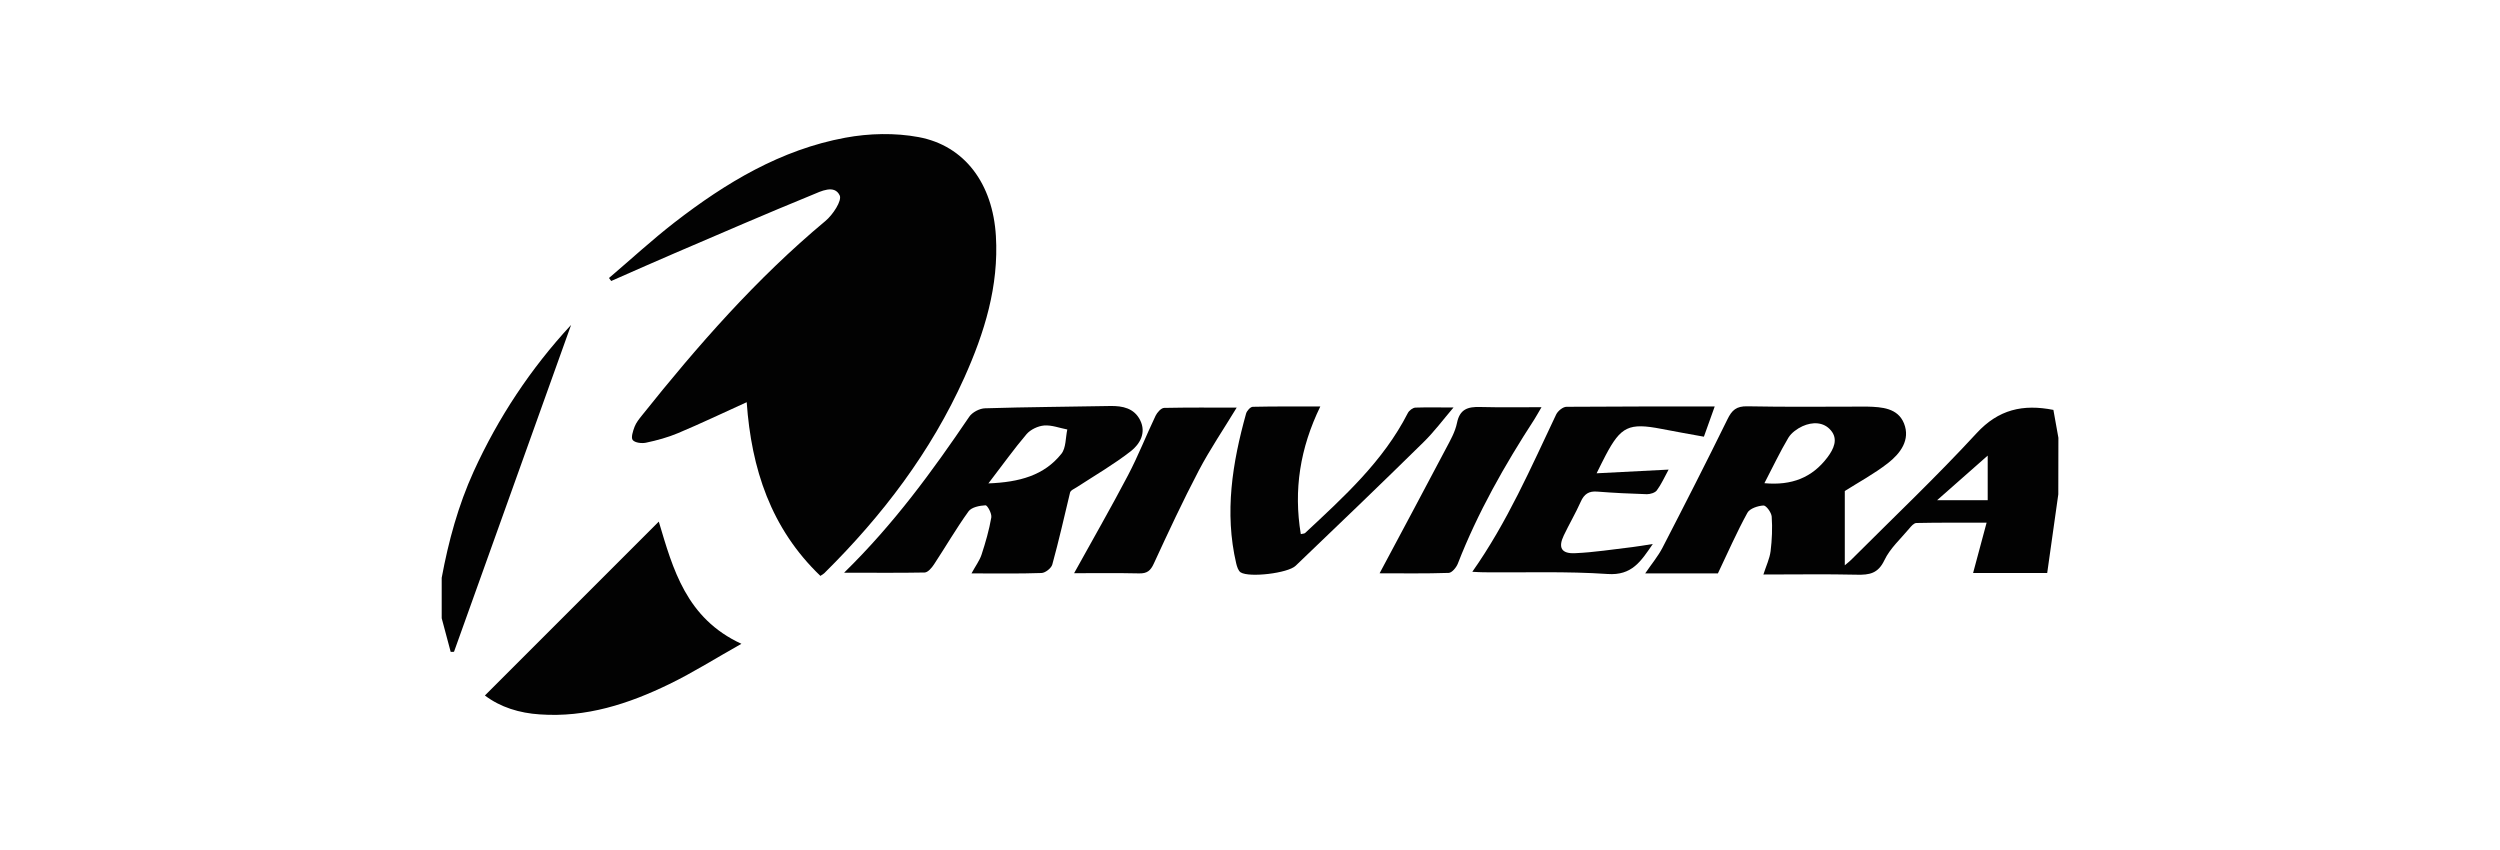 <svg xmlns="http://www.w3.org/2000/svg" xmlns:xlink="http://www.w3.org/1999/xlink" id="Capa_1" x="0px" y="0px" viewBox="0 0 250 85" style="enable-background:new 0 0 250 85;" xml:space="preserve"><style type="text/css">	.st0{fill:#020202;}</style><g>	<path class="st0" d="M205.83,49.43c-0.36,2.56-0.72,5.12-1.11,7.87c-2.33,0-4.86,0-7.41,0c0.41-1.53,0.84-3.15,1.35-5.03  c-2.51,0-4.76-0.02-7.02,0.03c-0.25,0-0.53,0.33-0.72,0.56c-0.86,1.03-1.92,1.98-2.48,3.16c-0.63,1.33-1.49,1.48-2.75,1.45  c-3.05-0.07-6.1-0.02-9.35-0.02c0.27-0.85,0.62-1.57,0.72-2.33c0.14-1.14,0.19-2.32,0.11-3.46c-0.03-0.41-0.55-1.12-0.82-1.11  c-0.56,0.03-1.38,0.3-1.61,0.73c-1.05,1.91-1.93,3.92-2.95,6.06c-2.16,0-4.6,0-7.27,0c0.66-0.97,1.29-1.72,1.73-2.57  c2.2-4.26,4.38-8.53,6.49-12.83c0.45-0.93,0.9-1.33,1.99-1.31c3.9,0.08,7.81,0.03,11.72,0.03c0.09,0,0.18,0,0.27,0  c1.47,0.04,3.06,0.14,3.68,1.68c0.66,1.65-0.37,3.01-1.6,3.97c-1.4,1.09-2.98,1.94-4.32,2.79c0,2.46,0,4.92,0,7.43  c0.21-0.18,0.51-0.41,0.77-0.68c4.16-4.16,8.43-8.21,12.41-12.53c2.19-2.38,4.64-2.93,7.68-2.33c0.16,0.88,0.33,1.84,0.5,2.79  C205.83,45.66,205.83,47.54,205.83,49.43z M176.44,48.32c2.74,0.25,4.78-0.56,6.31-2.59c0.62-0.83,1.09-1.81,0.34-2.69  c-0.72-0.86-1.84-0.87-2.84-0.42c-0.54,0.25-1.11,0.66-1.41,1.15C178,45.18,177.3,46.67,176.44,48.32z M198.77,50.02  c0-1.74,0-3.35,0-4.46c-1.48,1.3-3.16,2.79-5.06,4.46C195.57,50.02,197.11,50.02,198.77,50.02z"></path>	<path class="st0" d="M44.17,57.78c0.68-3.66,1.65-7.23,3.2-10.64c2.46-5.39,5.68-10.26,9.74-14.65c-3.9,10.9-7.8,21.79-11.71,32.69  c-0.11,0-0.22,0.01-0.33,0.01c-0.3-1.12-0.6-2.25-0.9-3.37C44.17,60.48,44.17,59.13,44.17,57.78z"></path>	<path class="st0" d="M82.04,57.59c-4.96-4.75-6.9-10.72-7.37-17.37c-2.38,1.08-4.6,2.14-6.86,3.09c-1.02,0.43-2.12,0.73-3.21,0.96  c-0.42,0.09-1.11,0.01-1.33-0.27c-0.19-0.25,0.03-0.9,0.19-1.33c0.16-0.41,0.45-0.77,0.73-1.12c5.58-6.99,11.45-13.7,18.35-19.45  c0.74-0.61,1.68-2.04,1.43-2.56c-0.53-1.11-1.88-0.41-2.75-0.05c-4.6,1.88-9.16,3.86-13.73,5.82c-2.13,0.91-4.25,1.86-6.37,2.79  c-0.07-0.1-0.15-0.2-0.22-0.3c2.19-1.86,4.3-3.81,6.57-5.57c5.12-3.96,10.62-7.27,17.07-8.46c2.37-0.44,4.96-0.5,7.32-0.06  c4.62,0.86,7.42,4.67,7.73,9.89c0.3,5.02-1.14,9.67-3.16,14.17c-3.34,7.42-8.18,13.78-13.93,19.48  C82.42,57.35,82.3,57.41,82.04,57.59z"></path>	<path class="st0" d="M84.41,57.27c4.98-4.87,8.83-10.16,12.51-15.59c0.3-0.45,1.04-0.84,1.59-0.85c4.17-0.13,8.35-0.15,12.52-0.23  c1.24-0.02,2.38,0.22,2.98,1.41c0.64,1.26-0.02,2.4-0.93,3.11c-1.68,1.31-3.54,2.39-5.34,3.56c-0.33,0.22-0.72,0.35-0.75,0.64  c-0.57,2.38-1.11,4.77-1.76,7.13c-0.1,0.37-0.7,0.84-1.08,0.85c-2.24,0.08-4.48,0.04-7,0.04c0.4-0.74,0.8-1.27,1-1.86  c0.4-1.22,0.76-2.46,0.98-3.73c0.07-0.39-0.39-1.23-0.58-1.22c-0.59,0.03-1.4,0.19-1.7,0.61c-1.23,1.71-2.29,3.54-3.45,5.3  c-0.22,0.34-0.61,0.8-0.93,0.81C89.9,57.3,87.31,57.27,84.41,57.27z M98.84,48.34c3.1-0.12,5.57-0.79,7.3-2.96  c0.47-0.59,0.41-1.61,0.59-2.43c-0.78-0.15-1.56-0.46-2.32-0.4c-0.61,0.05-1.35,0.4-1.75,0.86  C101.4,44.89,100.27,46.48,98.84,48.34z"></path>	<path class="st0" d="M48.49,69.55c5.81-5.81,11.6-11.6,17.39-17.39c1.41,4.73,2.74,9.68,8.26,12.22c-2.56,1.44-4.82,2.87-7.21,4.03  c-4.07,1.98-8.32,3.36-12.95,3.03C51.95,71.31,50.05,70.73,48.49,69.55z"></path>	<path class="st0" d="M171.47,40.65c-0.39,1.09-0.71,2-1.08,3.02c-1.45-0.26-2.85-0.51-4.24-0.78c-3.26-0.63-4.06-0.25-5.59,2.65  c-0.27,0.51-0.52,1.03-0.9,1.79c2.45-0.12,4.69-0.24,7.2-0.37c-0.44,0.81-0.74,1.49-1.18,2.08c-0.18,0.24-0.65,0.38-0.99,0.38  c-1.66-0.05-3.32-0.13-4.97-0.26c-0.84-0.07-1.31,0.25-1.65,1.02c-0.51,1.14-1.15,2.23-1.69,3.36c-0.58,1.21-0.25,1.84,1.11,1.78  c1.92-0.08,3.83-0.39,5.74-0.61c0.62-0.07,1.23-0.19,2.05-0.31c-1.19,1.73-2.08,3.17-4.52,3c-4.11-0.28-8.25-0.13-12.38-0.17  c-0.34,0-0.68-0.03-1.15-0.05c3.5-4.97,5.85-10.39,8.38-15.72c0.17-0.36,0.68-0.78,1.04-0.78  C161.51,40.64,166.35,40.65,171.47,40.65z"></path>	<path class="st0" d="M145.35,40.75c-1.05,1.23-1.95,2.45-3.02,3.49c-4.22,4.15-8.49,8.25-12.77,12.34  c-0.77,0.74-4.62,1.2-5.49,0.66c-0.24-0.15-0.37-0.57-0.45-0.9c-1.19-5.09-0.38-10.07,0.99-14.99c0.08-0.27,0.43-0.67,0.67-0.67  c2.18-0.05,4.36-0.03,6.75-0.03c-2.03,4.18-2.68,8.34-1.95,12.76c0.2-0.05,0.36-0.04,0.43-0.11c3.87-3.61,7.81-7.17,10.27-11.99  c0.13-0.26,0.5-0.54,0.77-0.55C142.76,40.72,143.95,40.75,145.35,40.75z"></path>	<path class="st0" d="M154.15,40.72c-0.28,0.47-0.48,0.85-0.71,1.21c-2.98,4.59-5.67,9.33-7.66,14.44  c-0.15,0.38-0.59,0.91-0.91,0.92c-2.35,0.08-4.71,0.04-6.91,0.04c2.25-4.21,4.45-8.33,6.63-12.46c0.44-0.83,0.93-1.68,1.11-2.58  c0.28-1.38,1.09-1.62,2.29-1.59C149.99,40.75,151.98,40.72,154.15,40.72z"></path>	<path class="st0" d="M123.67,40.76c-1.31,2.16-2.67,4.16-3.79,6.29c-1.6,3.05-3.05,6.17-4.49,9.29c-0.33,0.73-0.68,1.02-1.48,1  c-2.18-0.05-4.37-0.02-6.5-0.02c1.84-3.33,3.68-6.53,5.39-9.79c1.02-1.94,1.82-3.99,2.76-5.96c0.16-0.33,0.56-0.78,0.86-0.78  C118.8,40.74,121.16,40.76,123.67,40.76z"></path></g></svg>